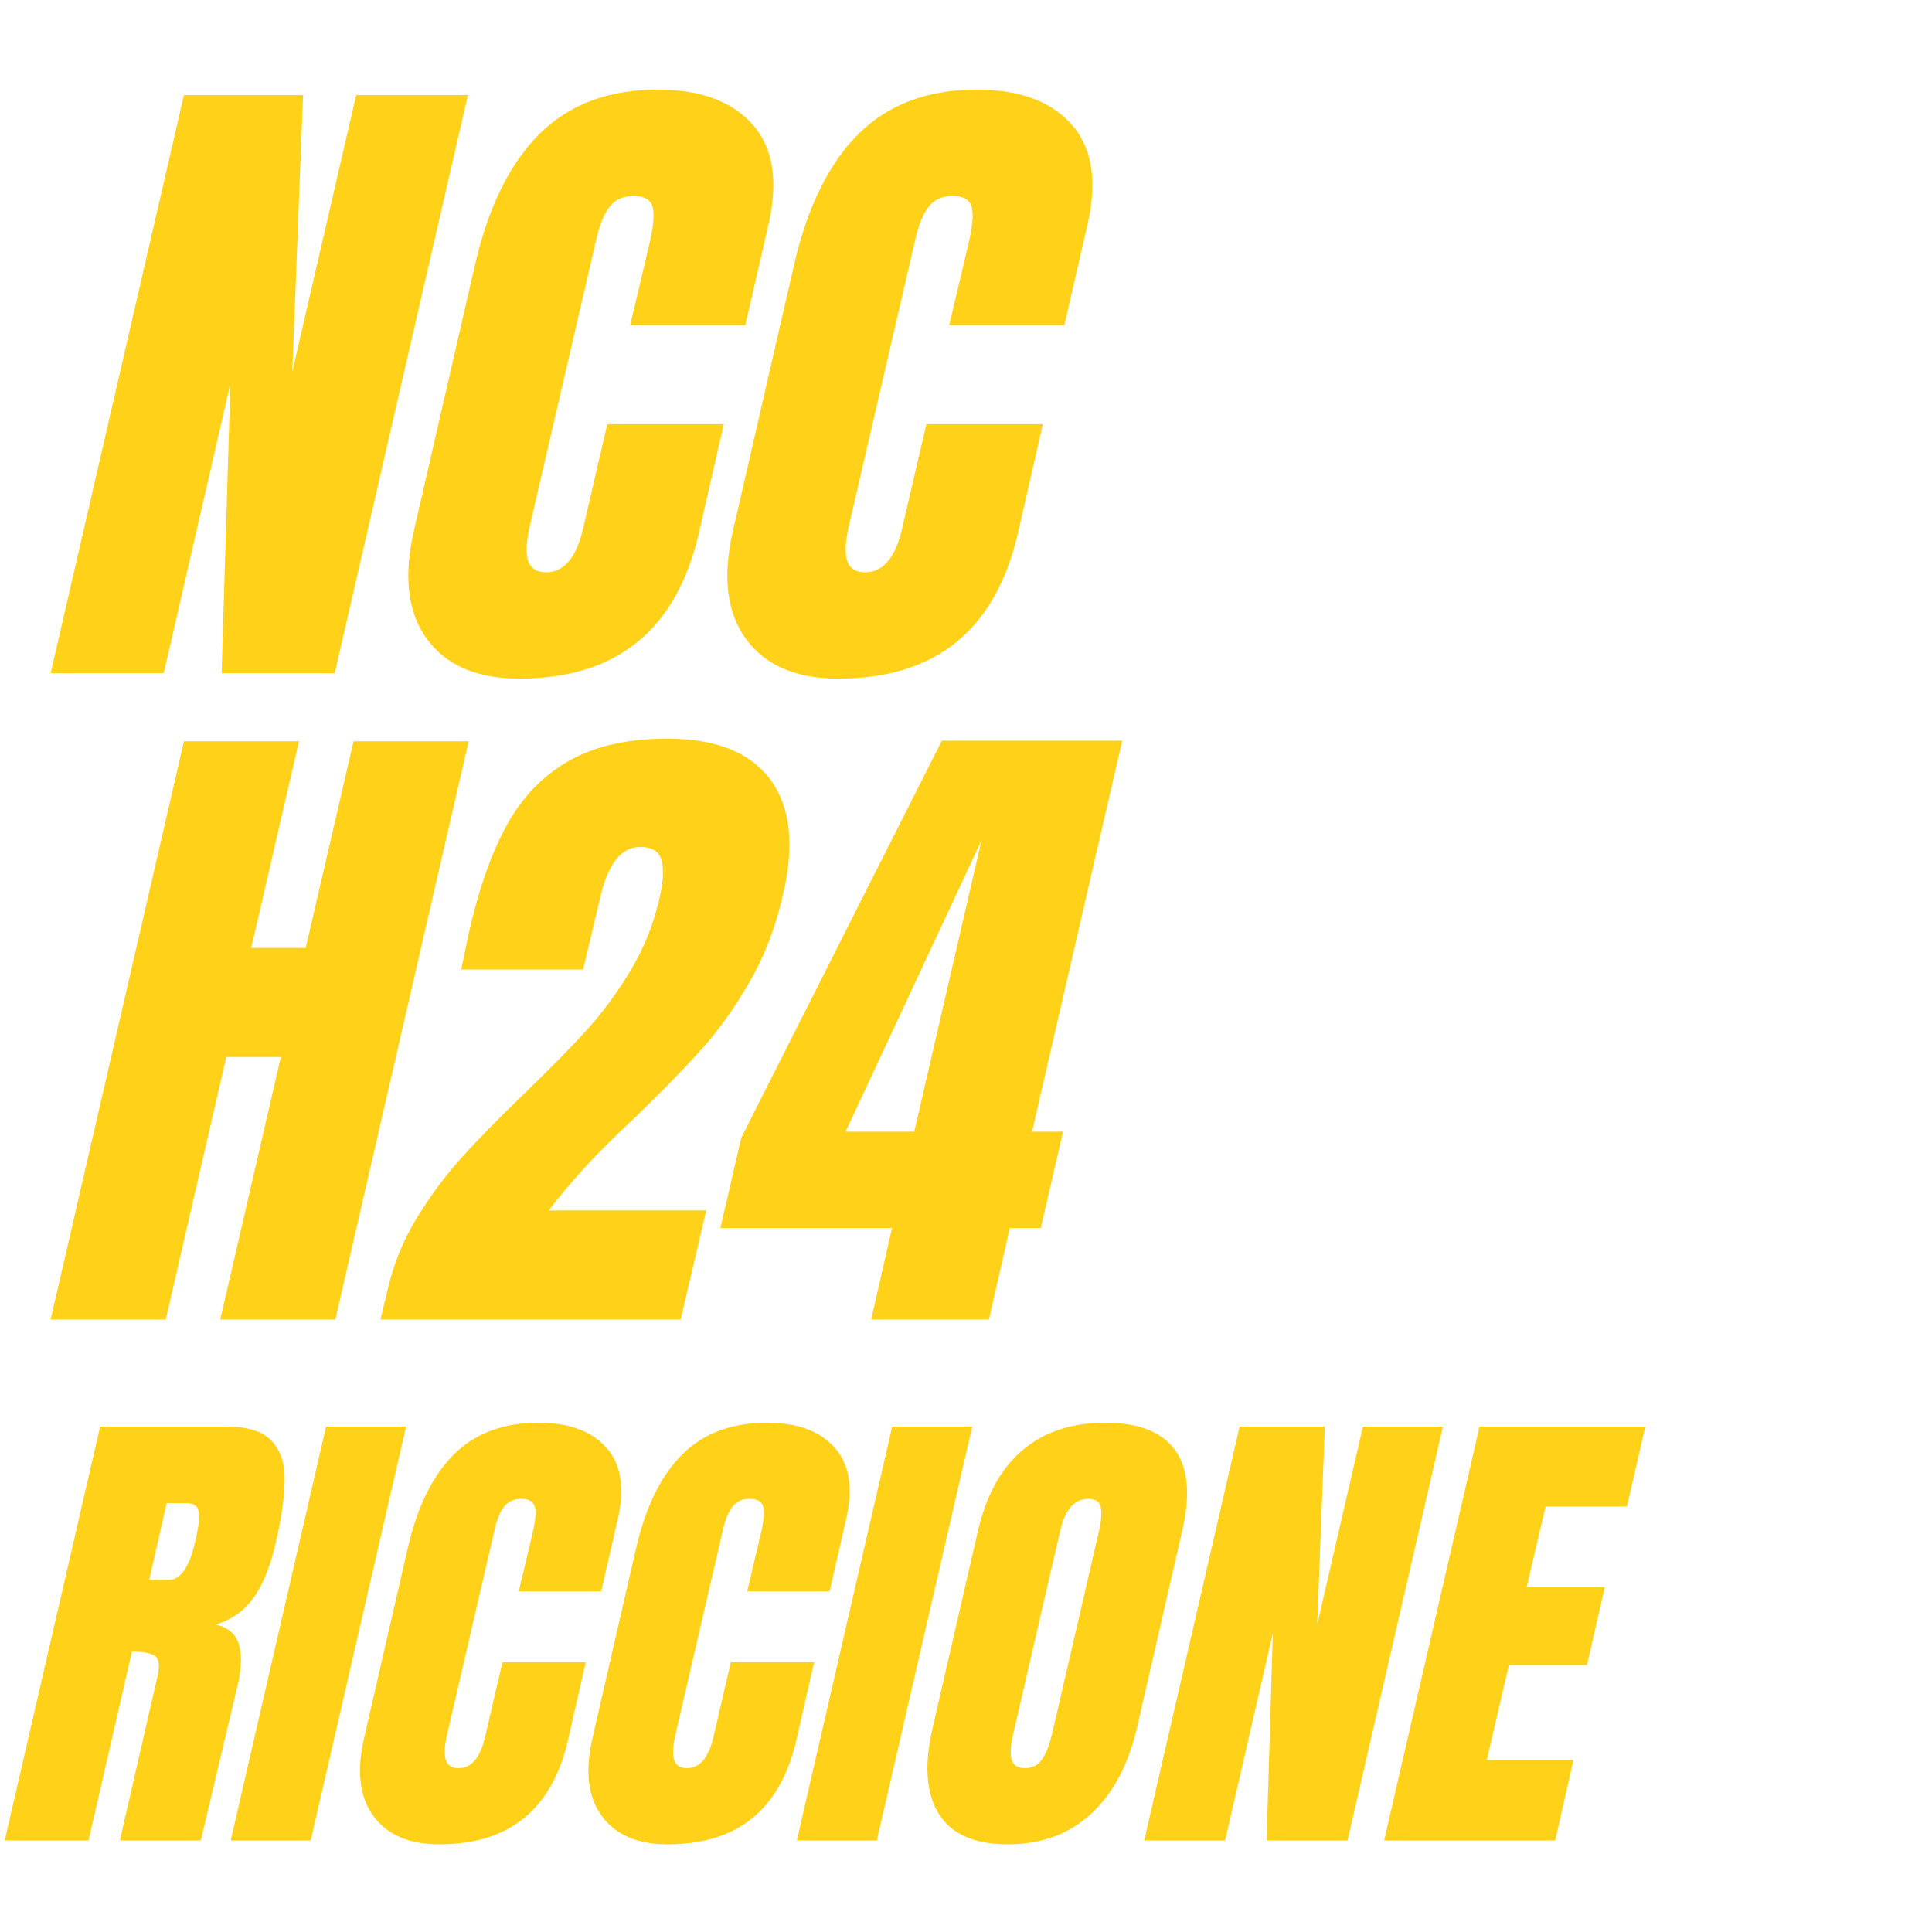<svg version="1.0" preserveAspectRatio="xMidYMid meet" height="500" viewBox="0 0 375 375" zoomAndPan="magnify" width="500" xmlns:xlink="http://www.w3.org/1999/xlink" xmlns="http://www.w3.org/2000/svg"><defs><g></g></defs><g fill-opacity="1" fill="#ffd118"><g transform="translate(6.527, 357.229)"><g><path d="M 12.906 -80.328 L 37.594 -80.328 C 41.52 -80.328 44.352 -79.438 46.094 -77.656 C 47.844 -75.883 48.719 -73.395 48.719 -70.188 C 48.719 -66.977 48.156 -62.879 47.031 -57.891 C 45.977 -53.336 44.562 -49.781 42.781 -47.219 C 41.008 -44.664 38.531 -42.891 35.344 -41.891 C 37.656 -41.391 39.133 -40.172 39.781 -38.234 C 40.438 -36.305 40.395 -33.691 39.656 -30.391 L 32.453 0 L 16.734 0 L 23.938 -31.422 C 24.5 -33.66 24.406 -35.094 23.656 -35.719 C 22.906 -36.344 21.379 -36.656 19.078 -36.656 L 10.656 0 L -5.609 0 Z M 26.281 -50.594 C 28.52 -50.594 30.203 -53.023 31.328 -57.891 C 31.828 -60.004 32.094 -61.594 32.125 -62.656 C 32.156 -63.719 31.969 -64.453 31.562 -64.859 C 31.156 -65.266 30.484 -65.469 29.547 -65.469 L 25.812 -65.469 L 22.438 -50.594 Z M 26.281 -50.594"></path></g></g></g><g fill-opacity="1" fill="#ffd118"><g transform="translate(51.135, 357.229)"><g><path d="M -6.359 0 L 12.156 -80.328 L 27.688 -80.328 L 9.172 0 Z M -6.359 0"></path></g></g></g><g fill-opacity="1" fill="#ffd118"><g transform="translate(72.364, 357.229)"><g><path d="M 12.906 0.75 C 7.039 0.75 2.77 -1.086 0.094 -4.766 C -2.582 -8.441 -3.176 -13.492 -1.688 -19.922 L 6.828 -56.953 C 8.691 -64.93 11.68 -70.945 15.797 -75 C 19.91 -79.051 25.367 -81.078 32.172 -81.078 C 38.086 -81.078 42.477 -79.457 45.344 -76.219 C 48.219 -72.977 48.938 -68.301 47.5 -62.188 L 44.328 -48.344 L 28.328 -48.344 L 31.141 -60.219 C 31.641 -62.531 31.719 -64.117 31.375 -64.984 C 31.031 -65.859 30.172 -66.297 28.797 -66.297 C 27.367 -66.297 26.266 -65.797 25.484 -64.797 C 24.703 -63.805 24.094 -62.344 23.656 -60.406 L 14.312 -20.109 C 13.875 -17.984 13.844 -16.438 14.219 -15.469 C 14.594 -14.508 15.398 -14.031 16.641 -14.031 C 19.141 -14.031 20.859 -16.055 21.797 -20.109 L 25.156 -34.594 L 41.328 -34.594 L 37.875 -19.453 C 34.758 -5.984 26.438 0.75 12.906 0.75 Z M 12.906 0.75"></path></g></g></g><g fill-opacity="1" fill="#ffd118"><g transform="translate(116.691, 357.229)"><g><path d="M 12.906 0.75 C 7.039 0.75 2.77 -1.086 0.094 -4.766 C -2.582 -8.441 -3.176 -13.492 -1.688 -19.922 L 6.828 -56.953 C 8.691 -64.93 11.68 -70.945 15.797 -75 C 19.91 -79.051 25.367 -81.078 32.172 -81.078 C 38.086 -81.078 42.477 -79.457 45.344 -76.219 C 48.219 -72.977 48.938 -68.301 47.5 -62.188 L 44.328 -48.344 L 28.328 -48.344 L 31.141 -60.219 C 31.641 -62.531 31.719 -64.117 31.375 -64.984 C 31.031 -65.859 30.172 -66.297 28.797 -66.297 C 27.367 -66.297 26.266 -65.797 25.484 -64.797 C 24.703 -63.805 24.094 -62.344 23.656 -60.406 L 14.312 -20.109 C 13.875 -17.984 13.844 -16.438 14.219 -15.469 C 14.594 -14.508 15.398 -14.031 16.641 -14.031 C 19.141 -14.031 20.859 -16.055 21.797 -20.109 L 25.156 -34.594 L 41.328 -34.594 L 37.875 -19.453 C 34.758 -5.984 26.438 0.75 12.906 0.75 Z M 12.906 0.75"></path></g></g></g><g fill-opacity="1" fill="#ffd118"><g transform="translate(161.019, 357.229)"><g><path d="M -6.359 0 L 12.156 -80.328 L 27.688 -80.328 L 9.172 0 Z M -6.359 0"></path></g></g></g><g fill-opacity="1" fill="#ffd118"><g transform="translate(182.247, 357.229)"><g><path d="M 13.375 0.75 C 6.883 0.75 2.41 -1.227 -0.047 -5.188 C -2.504 -9.145 -2.895 -14.707 -1.219 -21.875 L 7.578 -60.125 C 9.191 -67.051 12.086 -72.273 16.266 -75.797 C 20.441 -79.316 25.773 -81.078 32.266 -81.078 C 38.742 -81.078 43.258 -79.316 45.812 -75.797 C 48.375 -72.273 48.844 -67.051 47.219 -60.125 L 38.438 -21.875 C 36.75 -14.645 33.77 -9.066 29.5 -5.141 C 25.227 -1.211 19.852 0.75 13.375 0.75 Z M 16.734 -14.031 C 18.172 -14.031 19.297 -14.648 20.109 -15.891 C 20.922 -17.141 21.57 -18.891 22.062 -21.141 L 31.141 -60.406 C 31.516 -62.156 31.609 -63.57 31.422 -64.656 C 31.234 -65.75 30.422 -66.297 28.984 -66.297 C 26.305 -66.297 24.5 -64.27 23.562 -60.219 L 14.5 -21.047 C 13.938 -18.734 13.797 -16.984 14.078 -15.797 C 14.359 -14.617 15.242 -14.031 16.734 -14.031 Z M 16.734 -14.031"></path></g></g></g><g fill-opacity="1" fill="#ffd118"><g transform="translate(227.697, 357.229)"><g><path d="M -5.609 0 L 12.906 -80.328 L 29.453 -80.328 L 27.969 -41.891 L 36.844 -80.328 L 52.375 -80.328 L 33.859 0 L 18.141 0 L 19.359 -40.219 L 10.094 0 Z M -5.609 0"></path></g></g></g><g fill-opacity="1" fill="#ffd118"><g transform="translate(274.269, 357.229)"><g><path d="M -5.609 0 L 12.906 -80.328 L 45.078 -80.328 L 41.516 -64.812 L 25.719 -64.812 L 22.062 -49.188 L 37.219 -49.188 L 33.766 -34.047 L 18.609 -34.047 L 14.312 -15.609 L 31.141 -15.609 L 27.594 0 Z M -5.609 0"></path></g></g></g><g fill-opacity="1" fill="#ffd118"><g transform="translate(17.669, 130.672)"><g><path d="M -7.844 0 L 18.031 -112.234 L 41.156 -112.234 L 39.062 -58.531 L 51.469 -112.234 L 73.156 -112.234 L 47.297 0 L 25.344 0 L 27.047 -56.188 L 14.109 0 Z M -7.844 0"></path></g></g></g><g fill-opacity="1" fill="#ffd118"><g transform="translate(82.734, 130.672)"><g><path d="M 18.031 1.047 C 9.844 1.047 3.875 -1.52 0.125 -6.656 C -3.625 -11.801 -4.453 -18.859 -2.359 -27.828 L 9.531 -79.562 C 12.145 -90.719 16.328 -99.125 22.078 -104.781 C 27.828 -110.445 35.445 -113.281 44.938 -113.281 C 53.219 -113.281 59.359 -111.016 63.359 -106.484 C 67.367 -101.953 68.375 -95.422 66.375 -86.891 L 61.922 -67.547 L 39.578 -67.547 L 43.5 -84.141 C 44.195 -87.367 44.305 -89.594 43.828 -90.812 C 43.348 -92.031 42.148 -92.641 40.234 -92.641 C 38.234 -92.641 36.688 -91.941 35.594 -90.547 C 34.508 -89.148 33.66 -87.102 33.047 -84.406 L 19.984 -28.094 C 19.367 -25.133 19.32 -22.977 19.844 -21.625 C 20.375 -20.27 21.508 -19.594 23.25 -19.594 C 26.738 -19.594 29.133 -22.426 30.438 -28.094 L 35.141 -48.344 L 57.75 -48.344 L 52.906 -27.172 C 48.551 -8.359 36.926 1.047 18.031 1.047 Z M 18.031 1.047"></path></g></g></g><g fill-opacity="1" fill="#ffd118"><g transform="translate(144.663, 130.672)"><g><path d="M 18.031 1.047 C 9.844 1.047 3.875 -1.52 0.125 -6.656 C -3.625 -11.801 -4.453 -18.859 -2.359 -27.828 L 9.531 -79.562 C 12.145 -90.719 16.328 -99.125 22.078 -104.781 C 27.828 -110.445 35.445 -113.281 44.938 -113.281 C 53.219 -113.281 59.359 -111.016 63.359 -106.484 C 67.367 -101.953 68.375 -95.422 66.375 -86.891 L 61.922 -67.547 L 39.578 -67.547 L 43.5 -84.141 C 44.195 -87.367 44.305 -89.594 43.828 -90.812 C 43.348 -92.031 42.148 -92.641 40.234 -92.641 C 38.234 -92.641 36.688 -91.941 35.594 -90.547 C 34.508 -89.148 33.66 -87.102 33.047 -84.406 L 19.984 -28.094 C 19.367 -25.133 19.32 -22.977 19.844 -21.625 C 20.375 -20.27 21.508 -19.594 23.25 -19.594 C 26.738 -19.594 29.133 -22.426 30.438 -28.094 L 35.141 -48.344 L 57.75 -48.344 L 52.906 -27.172 C 48.551 -8.359 36.926 1.047 18.031 1.047 Z M 18.031 1.047"></path></g></g></g><g fill-opacity="1" fill="#ffd118"><g transform="translate(17.669, 256.117)"><g><path d="M -7.844 0 L 18.031 -112.234 L 40.359 -112.234 L 31.094 -72.125 L 41.672 -72.125 L 50.953 -112.234 L 73.297 -112.234 L 47.422 0 L 25.078 0 L 36.844 -50.953 L 26.25 -50.953 L 14.5 0 Z M -7.844 0"></path></g></g></g><g fill-opacity="1" fill="#ffd118"><g transform="translate(82.864, 256.117)"><g><path d="M -7.719 -5.359 C -6.582 -10.492 -4.688 -15.238 -2.031 -19.594 C 0.625 -23.945 3.52 -27.863 6.656 -31.344 C 9.789 -34.832 13.797 -38.93 18.672 -43.641 C 23.723 -48.516 27.797 -52.648 30.891 -56.047 C 33.984 -59.441 36.859 -63.336 39.516 -67.734 C 42.172 -72.141 44.066 -76.91 45.203 -82.047 C 45.898 -85.098 46.008 -87.473 45.531 -89.172 C 45.051 -90.867 43.676 -91.719 41.406 -91.719 C 37.664 -91.719 35.055 -88.363 33.578 -81.656 L 30.312 -67.938 L 6.656 -67.938 L 8.094 -74.859 C 10.008 -83.398 12.469 -90.414 15.469 -95.906 C 18.477 -101.395 22.508 -105.57 27.562 -108.438 C 32.613 -111.312 38.973 -112.75 46.641 -112.75 C 56.047 -112.75 62.707 -110.113 66.625 -104.844 C 70.551 -99.582 71.379 -92.113 69.109 -82.438 C 67.711 -76.258 65.578 -70.664 62.703 -65.656 C 59.828 -60.645 56.711 -56.266 53.359 -52.516 C 50.016 -48.773 45.727 -44.379 40.5 -39.328 C 36.664 -35.754 33.461 -32.57 30.891 -29.781 C 28.328 -27 25.91 -24.129 23.641 -21.172 L 54.219 -21.172 L 49.25 0 L -9.016 0 Z M -7.719 -5.359"></path></g></g></g><g fill-opacity="1" fill="#ffd118"><g transform="translate(147.406, 256.117)"><g><path d="M 21.688 0 L 25.734 -17.766 L -7.578 -17.766 L -3.531 -35.281 L 35.406 -112.359 L 70.422 -112.359 L 52.906 -36.453 L 58.922 -36.453 L 54.609 -17.766 L 48.594 -17.766 L 44.547 0 Z M 16.719 -36.453 L 30.047 -36.453 L 43.109 -93.031 Z M 16.719 -36.453"></path></g></g></g></svg>
